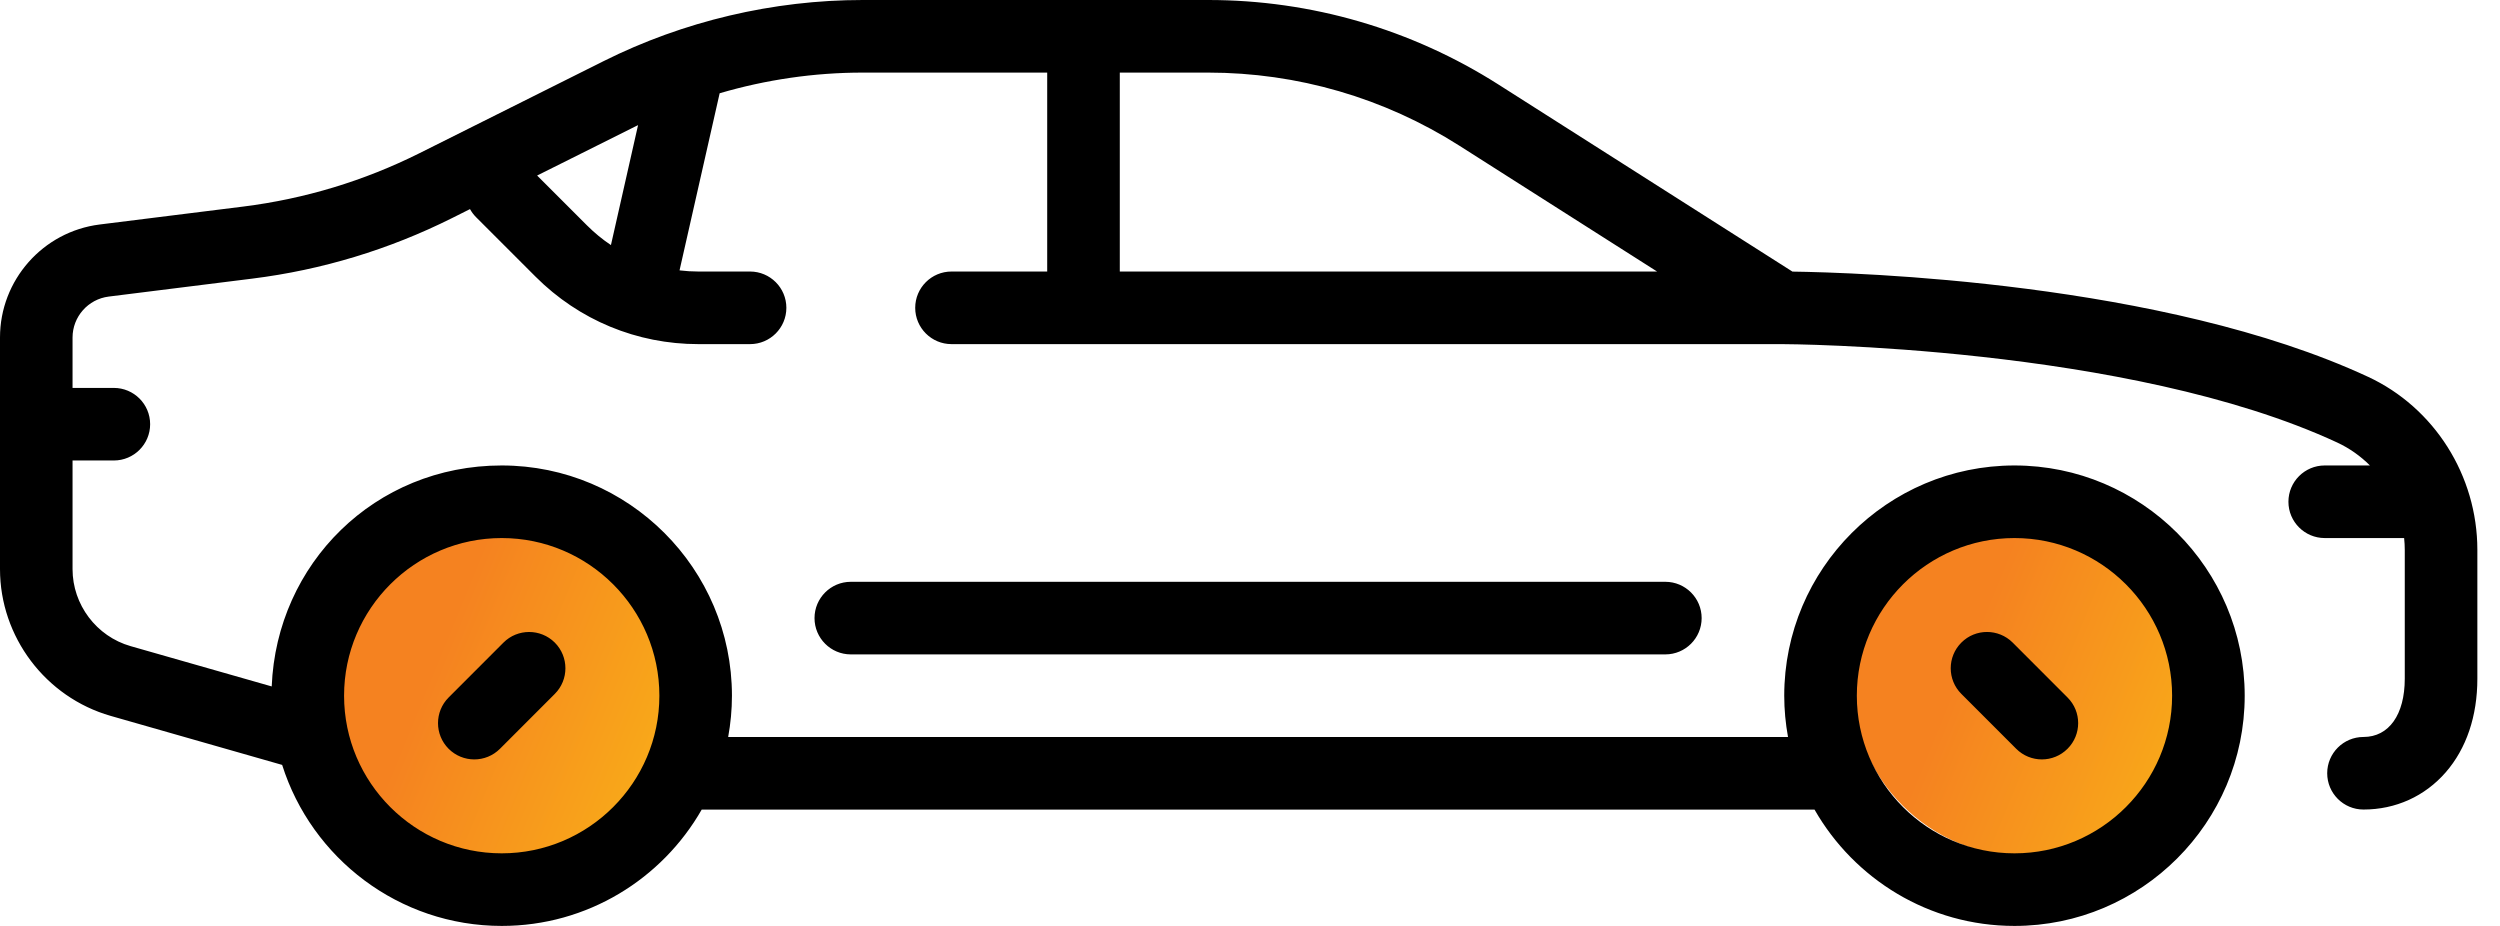 <svg
  width="108"
  height="40"
  viewBox="0 0 108 40"
  fill="none"
  xmlns="http://www.w3.org/2000/svg"
>
  <circle cx="87.5" cy="29.5" r="7.5" fill="url(#paint0_linear_201_362)" />
  <circle cx="21.5" cy="29.5" r="7.5" fill="url(#paint1_linear_201_362)" />
  <path
    fill-rule="evenodd"
    clip-rule="evenodd"
    d="M102.297 16.277C93.442 12.164 80.122 11.771 77.434 11.733L64.731 3.65C60.978 1.262 56.643 0 52.196 0H46.81H37.269C33.401 0 29.53 0.914 26.073 2.642L18.122 6.618C15.726 7.815 13.165 8.591 10.506 8.924L4.308 9.698C1.852 10.005 0 12.103 0 14.579V24.586C0 27.514 1.968 30.122 4.783 30.927L12.189 33.044C13.461 37.071 17.233 40 21.676 40C25.371 40 28.601 37.973 30.314 34.974H78.387C80.102 37.973 83.33 40 87.025 40C92.509 40 96.971 35.538 96.971 30.054C96.971 24.57 92.509 20.108 87.025 20.108C81.541 20.108 77.079 24.57 77.079 30.054C77.079 30.662 77.137 31.258 77.242 31.838H31.457C31.562 31.26 31.62 30.664 31.62 30.054C31.62 24.57 27.158 20.108 21.674 20.108C16.19 20.108 11.95 24.355 11.738 29.654L5.642 27.913C4.166 27.491 3.134 26.122 3.134 24.587V19.893H4.918C5.783 19.893 6.486 19.191 6.486 18.326C6.486 17.46 5.783 16.758 4.918 16.758H3.134V14.582C3.134 13.685 3.805 12.923 4.697 12.812L10.894 12.037C13.906 11.661 16.81 10.781 19.523 9.424L20.304 9.033C20.373 9.157 20.459 9.275 20.564 9.38L23.137 11.953C25.015 13.831 27.514 14.866 30.17 14.866H32.403C33.268 14.866 33.971 14.163 33.971 13.298C33.971 12.432 33.268 11.73 32.403 11.73H30.17C29.896 11.73 29.625 11.713 29.356 11.68L31.089 4.029C33.092 3.441 35.179 3.136 37.264 3.136H45.239V11.73H41.105C40.24 11.73 39.537 12.432 39.537 13.298C39.537 14.163 40.24 14.866 41.105 14.866H76.968C77.117 14.866 91.928 14.919 100.974 19.12C101.503 19.367 101.977 19.705 102.381 20.108H100.428C99.563 20.108 98.86 20.811 98.86 21.676C98.86 22.541 99.563 23.244 100.428 23.244H103.858C103.876 23.413 103.886 23.584 103.886 23.756V29.319C103.886 30.872 103.203 31.837 102.102 31.837C101.237 31.837 100.535 32.539 100.535 33.404C100.535 34.27 101.237 34.972 102.102 34.972C103.491 34.972 104.752 34.401 105.655 33.364C106.549 32.337 107.022 30.937 107.022 29.319V23.756C107.022 20.546 105.166 17.609 102.294 16.275L102.297 16.277ZM87.025 23.244C90.78 23.244 93.835 26.299 93.835 30.054C93.835 33.809 90.78 36.864 87.025 36.864C83.27 36.864 80.215 33.809 80.215 30.054C80.215 26.299 83.27 23.244 87.025 23.244ZM21.674 23.244C25.429 23.244 28.485 26.299 28.485 30.054C28.485 33.809 25.429 36.864 21.674 36.864C17.92 36.864 14.864 33.809 14.864 30.054C14.864 26.299 17.92 23.244 21.674 23.244ZM26.392 10.587C26.023 10.341 25.677 10.056 25.357 9.736L23.204 7.583L27.477 5.448L27.477 5.448C27.506 5.434 27.536 5.42 27.564 5.406L26.392 10.589V10.587ZM48.377 3.136H52.194C56.044 3.136 59.798 4.228 63.048 6.296L71.586 11.73H48.375V3.136H48.377ZM88.208 32.807C87.807 32.807 87.406 32.653 87.1 32.347L84.731 29.977C84.118 29.366 84.118 28.373 84.731 27.76C85.342 27.147 86.335 27.149 86.948 27.76L89.317 30.131C89.93 30.742 89.93 31.735 89.317 32.347C89.011 32.653 88.61 32.807 88.208 32.807ZM21.598 32.348C21.292 32.653 20.891 32.807 20.489 32.807C20.088 32.807 19.687 32.653 19.381 32.348C18.77 31.736 18.768 30.744 19.381 30.131L21.75 27.76C22.361 27.149 23.354 27.149 23.967 27.76C24.578 28.372 24.58 29.364 23.967 29.977L21.598 32.348ZM35.187 26.702C35.187 25.837 35.889 25.134 36.755 25.134H71.943C72.808 25.134 73.511 25.837 73.511 26.702C73.511 27.567 72.808 28.27 71.943 28.27H36.755C35.889 28.27 35.187 27.567 35.187 26.702Z"
    fill="black"
  />
  <defs>
    <linearGradient
      id="paint0_linear_201_362"
      x1="87.5"
      y1="22"
      x2="100.35"
      y2="27.257"
      gradientUnits="userSpaceOnUse"
    >
      <stop stop-color="#F58220" />
      <stop offset="1" stop-color="#FAB617" />
    </linearGradient>
    <linearGradient
      id="paint1_linear_201_362"
      x1="21.5"
      y1="22"
      x2="34.35"
      y2="27.257"
      gradientUnits="userSpaceOnUse"
    >
      <stop stop-color="#F58220" />
      <stop offset="1" stop-color="#FAB617" />
    </linearGradient>
  </defs>
</svg>
